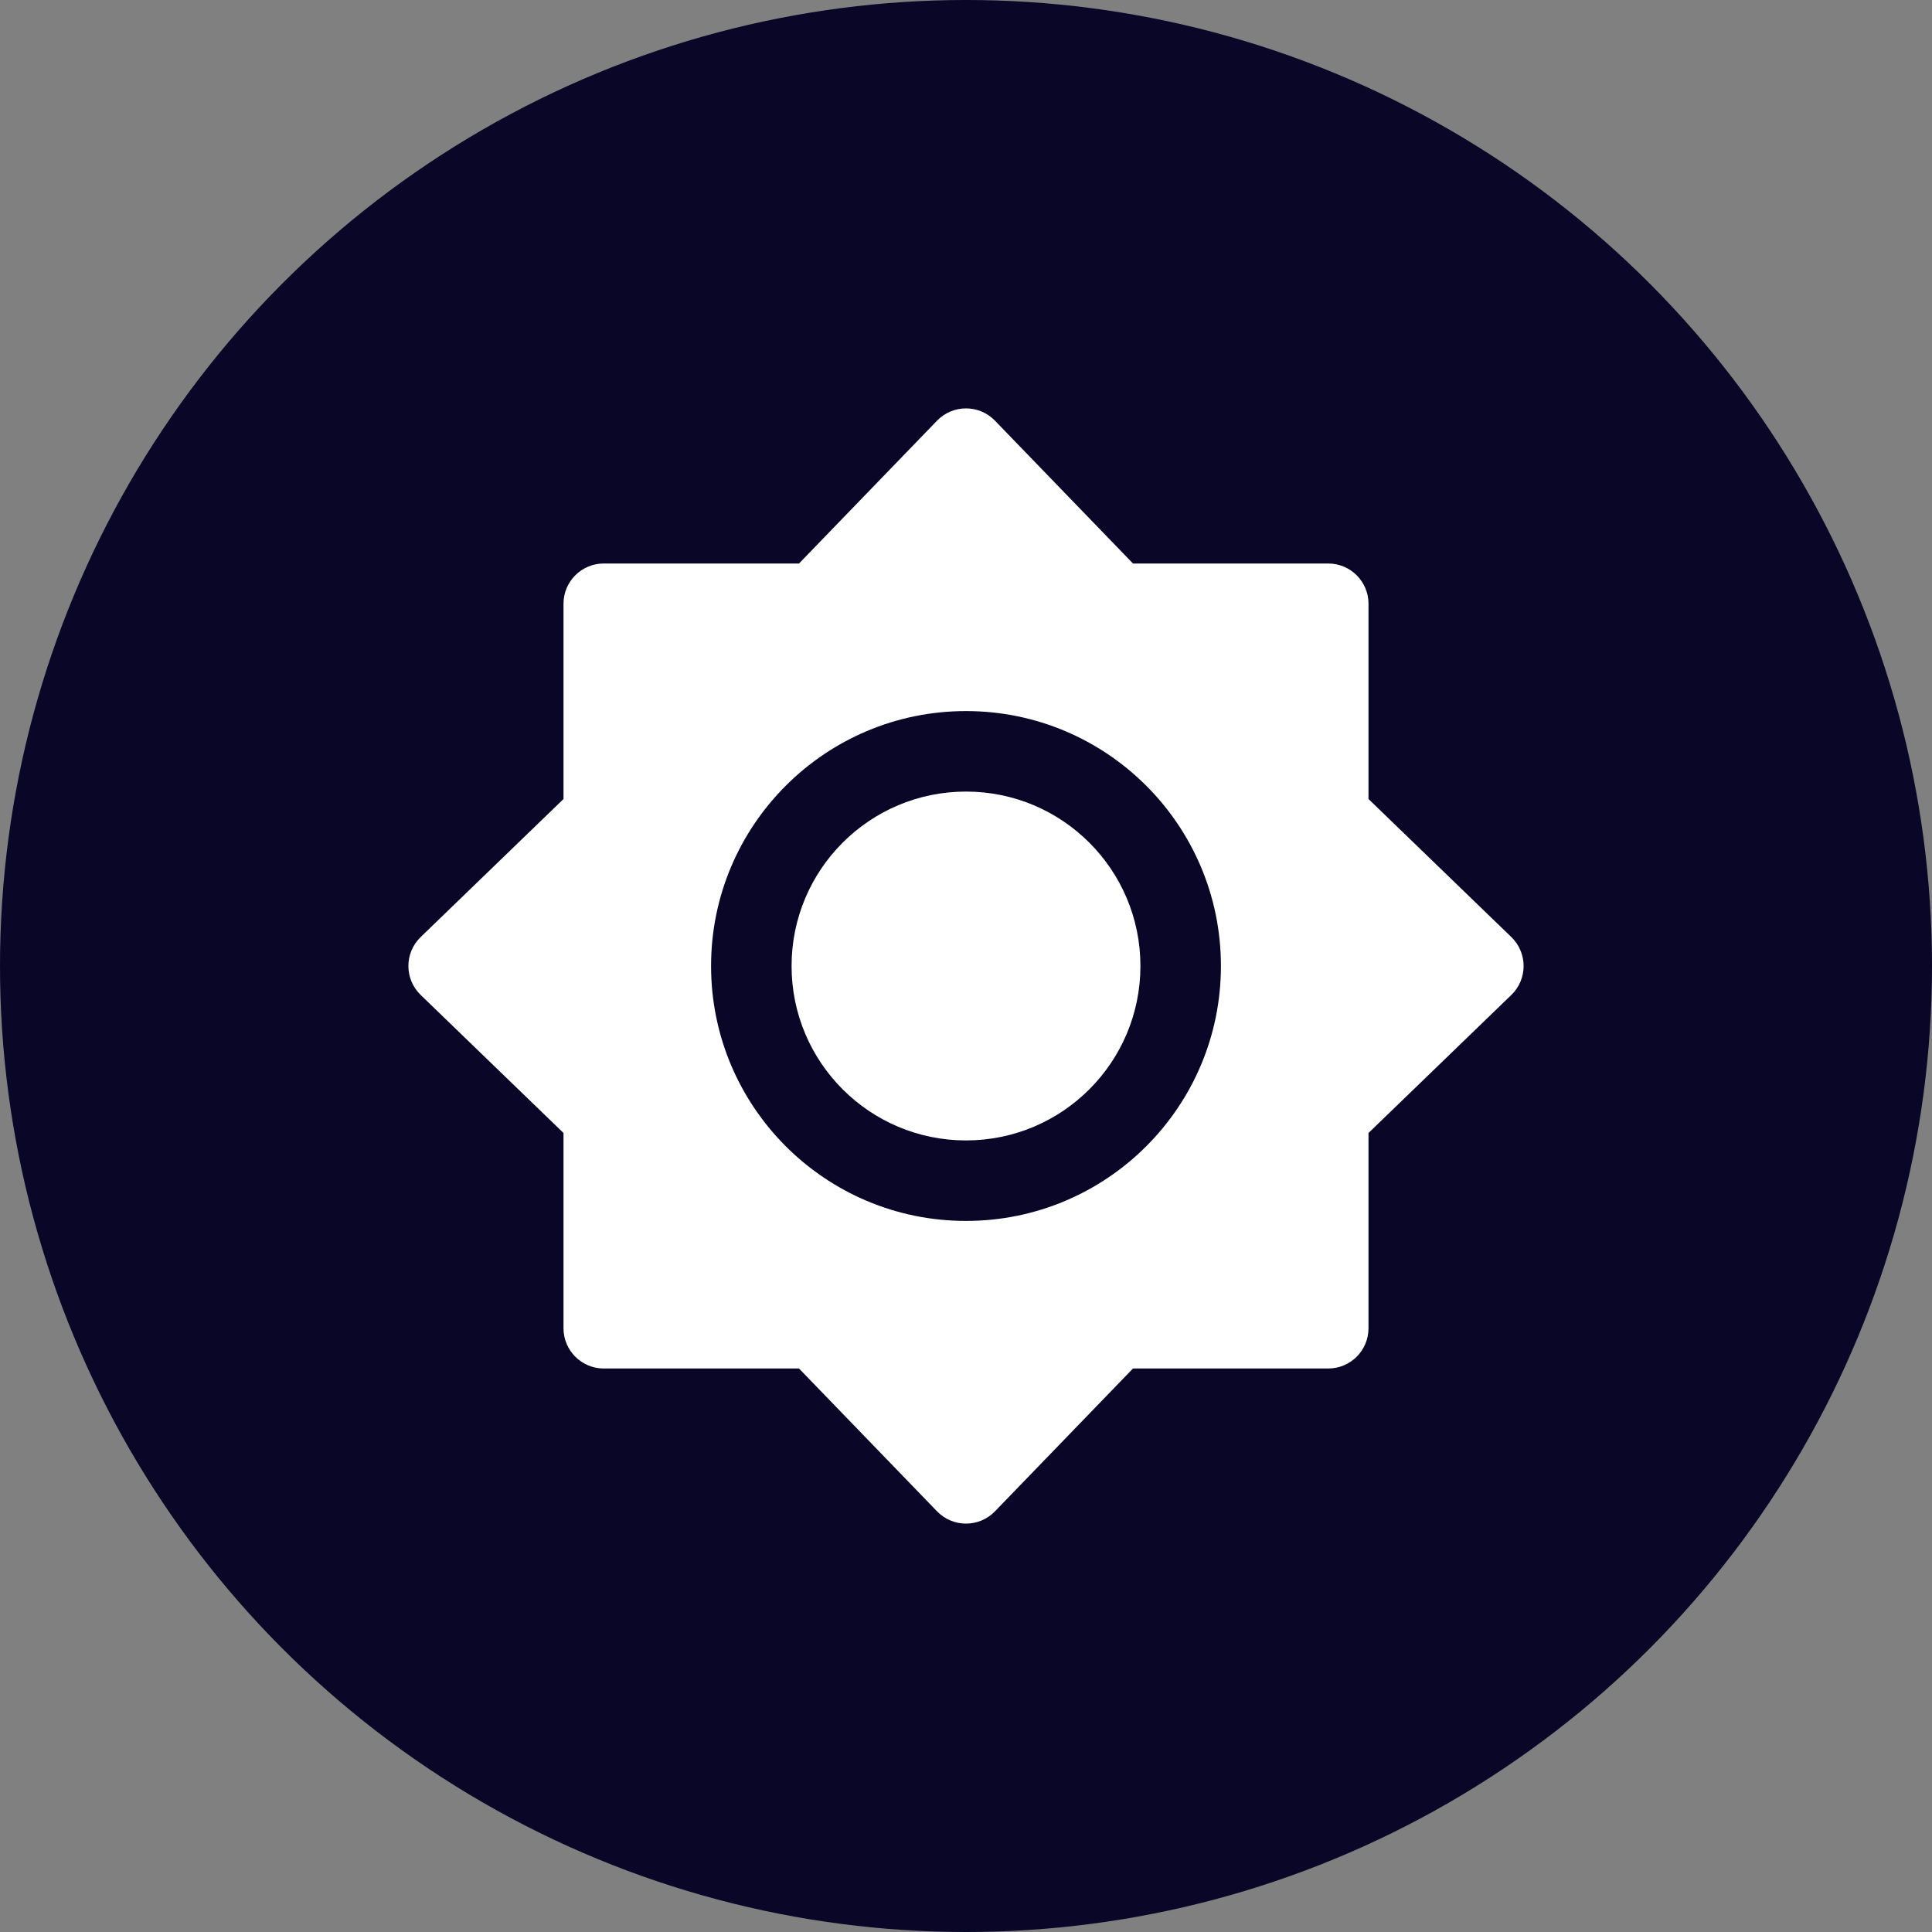 <?xml version="1.0" encoding="UTF-8"?>
<svg xmlns="http://www.w3.org/2000/svg" width="60" height="60" viewBox="0 0 60 60" fill="none">
  <rect x="0" y="0" width="60" height="60" fill="#808080" stroke="none"/>
  <circle cx="30" cy="30" r="30" fill="#090628"></circle>
  <path d="M24.583 30C24.583 27.008 27.008 24.583 30 24.583C32.991 24.583 35.417 27.008 35.417 30C35.417 32.991 32.991 35.417 30 35.417C27.008 35.417 24.583 32.991 24.583 30Z" fill="white"></path>
  <path fill-rule="evenodd" clip-rule="evenodd" d="M29.101 13.064C29.593 12.556 30.407 12.556 30.899 13.064L35.186 17.5H41.25C41.94 17.5 42.5 18.06 42.5 18.75V24.814L46.936 29.101C47.444 29.593 47.444 30.407 46.936 30.899L42.5 35.186V41.25C42.5 41.94 41.94 42.5 41.25 42.5H35.186L30.899 46.936C30.407 47.444 29.593 47.444 29.101 46.936L24.814 42.5H18.75C18.06 42.5 17.5 41.94 17.5 41.25V35.186L13.064 30.899C12.556 30.407 12.556 29.593 13.064 29.101L17.5 24.814V18.75C17.5 18.06 18.06 17.5 18.75 17.5H24.814L29.101 13.064ZM30 22.083C25.628 22.083 22.083 25.628 22.083 30C22.083 34.372 25.628 37.917 30 37.917C34.372 37.917 37.917 34.372 37.917 30C37.917 25.628 34.372 22.083 30 22.083Z" fill="white"></path>
</svg>
